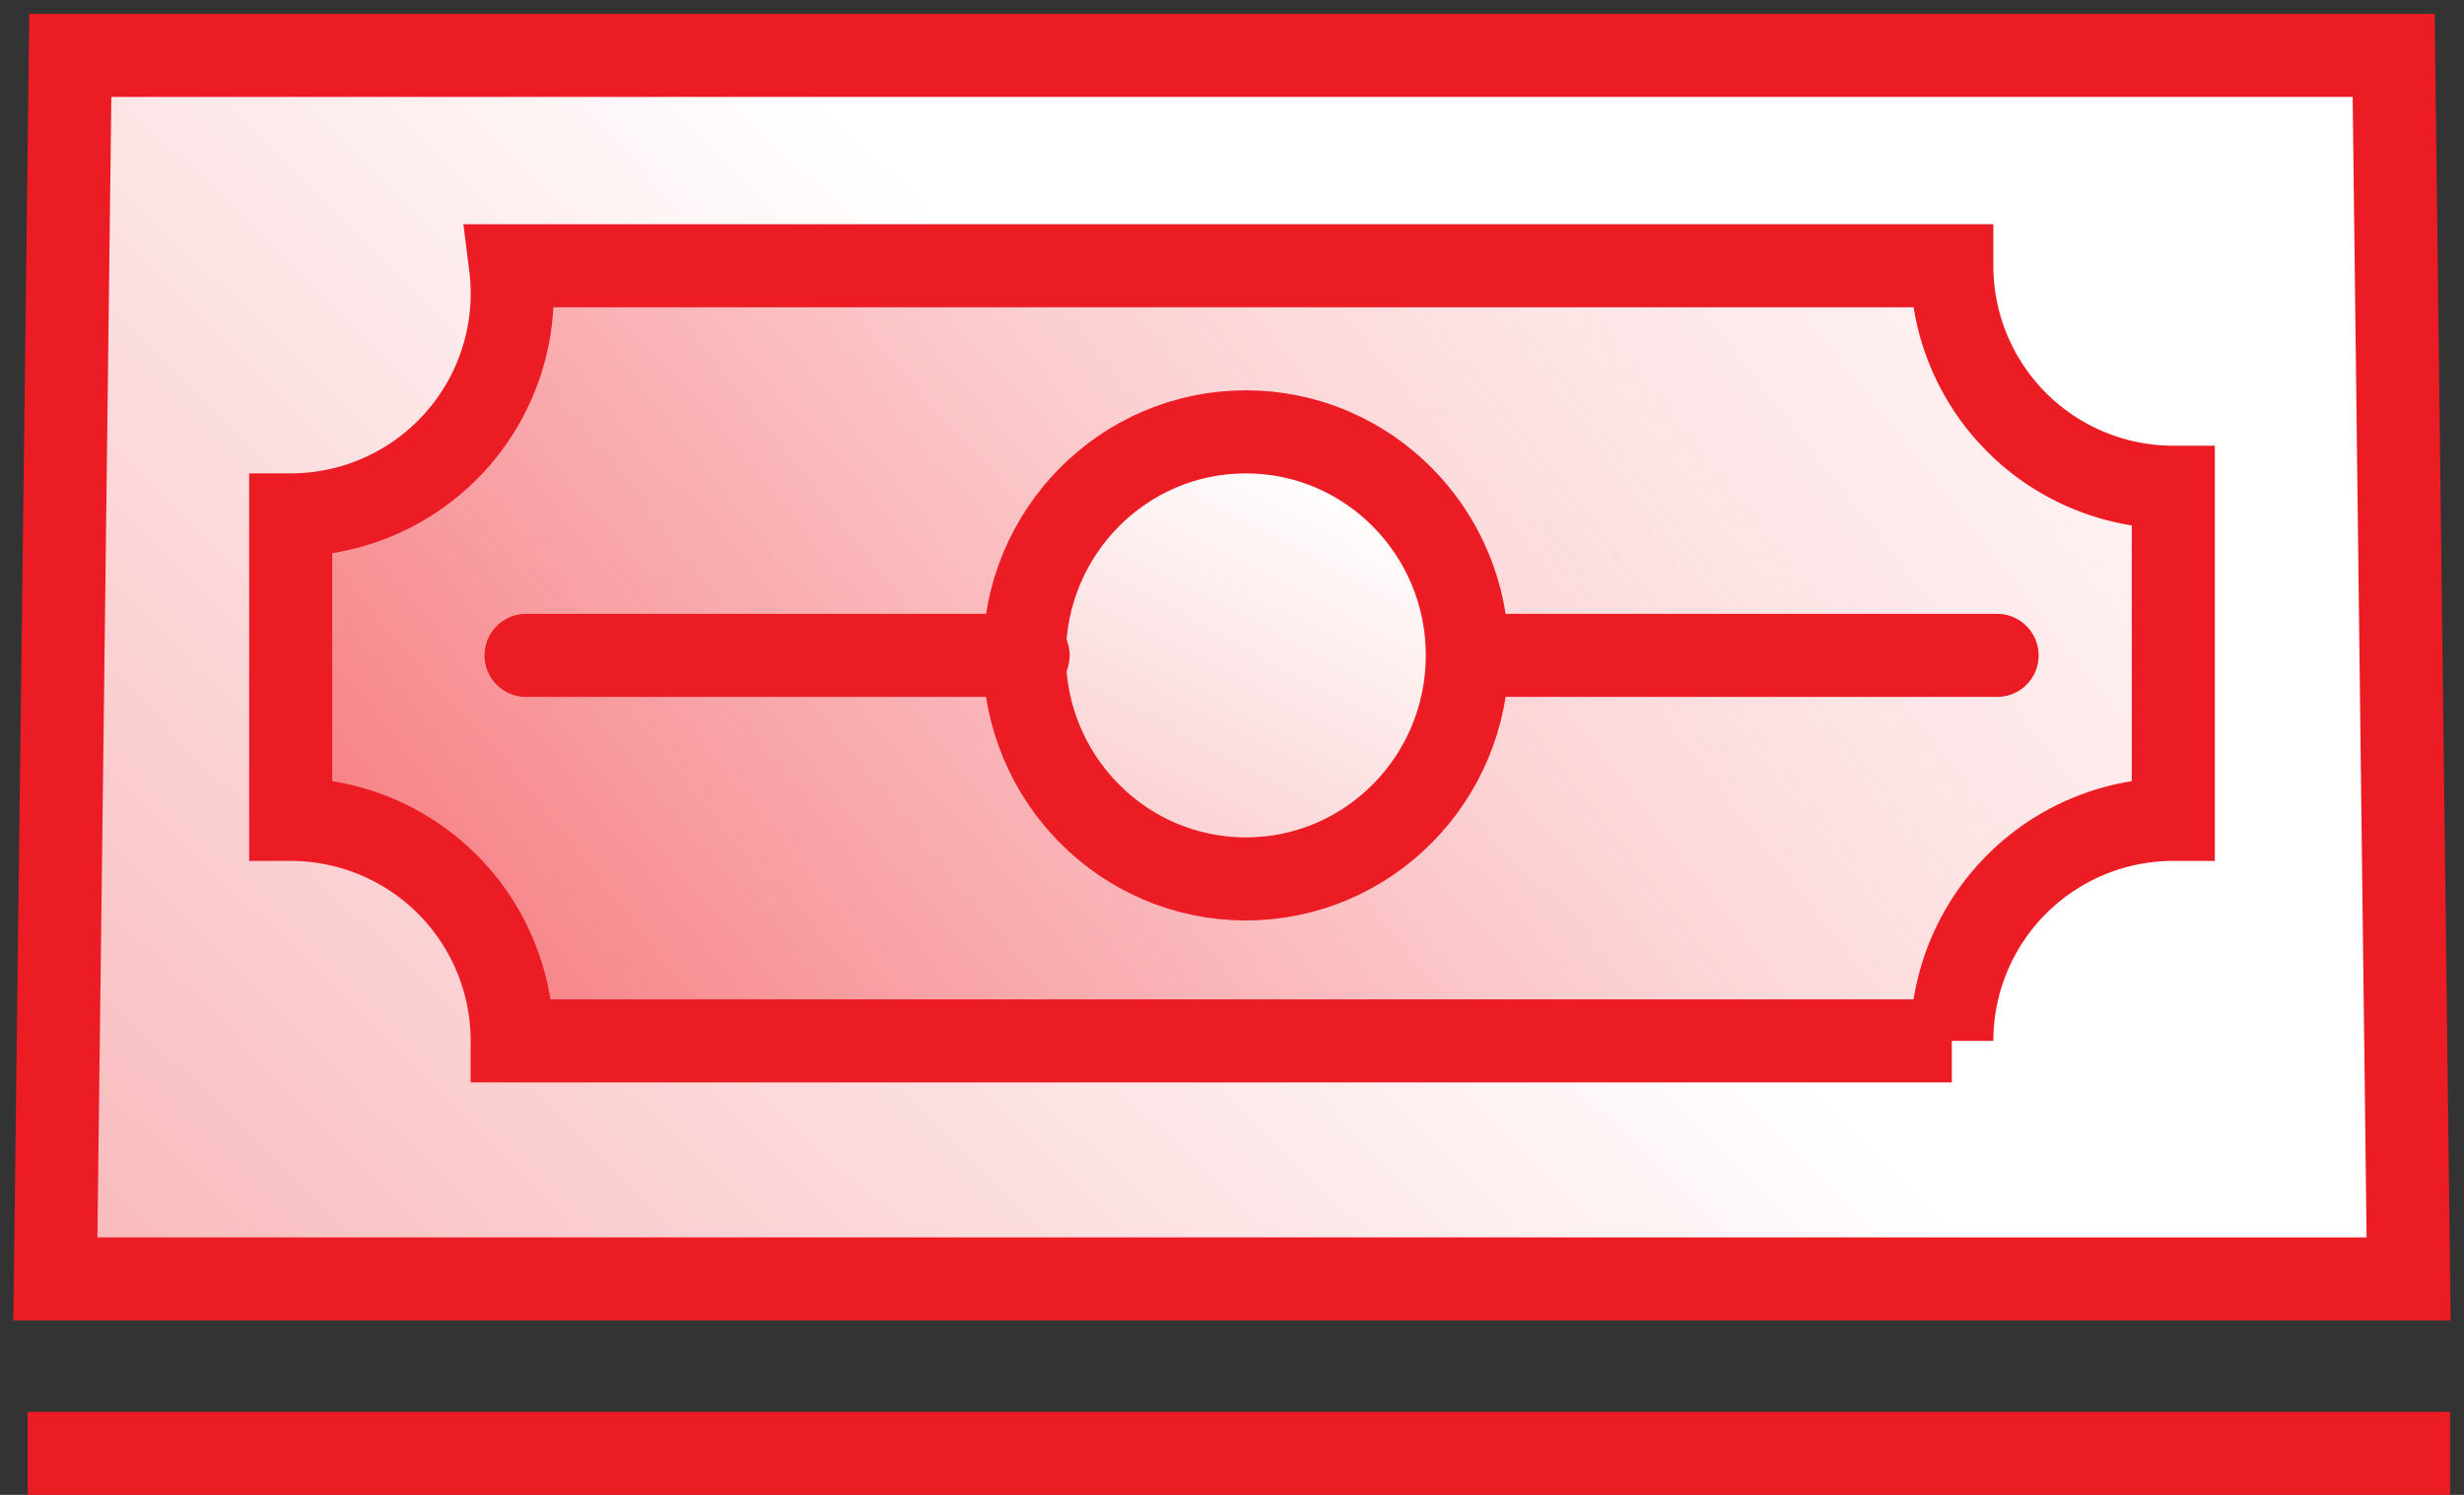 <svg xmlns="http://www.w3.org/2000/svg" width="89" height="54" viewBox="0 0 89 54">
    <rect x="0" y="0" width="89" height="54" fill="#333333" stroke="none"/>
    <defs>
        <linearGradient id="a" x1="50%" x2="-157.427%" y1="36.554%" y2="143.201%">
            <stop offset="0%" stop-color="#FFF"/>
            <stop offset="100%" stop-color="#EB1C24"/>
        </linearGradient>
        <linearGradient id="b" x1="-45.876%" x2="152.623%" y1="88.295%" y2="24.443%">
            <stop offset="0%" stop-color="#F2363D"/>
            <stop offset="100%" stop-color="#FFF" stop-opacity="0"/>
        </linearGradient>
        <linearGradient id="c" x1="50%" x2="-153.592%" y1=".274%" y2="394.679%">
            <stop offset="0%" stop-color="#FFF"/>
            <stop offset="100%" stop-color="#EB1C24"/>
        </linearGradient>
    </defs>
    <g fill="none" fill-rule="evenodd" stroke="#EB1C24" stroke-width="3">
        <g transform="translate(2 2)">
            <path fill="url(#a)" d="M.54 0h83.92L85 44.2H0z"/>
            <path fill="url(#b)" d="M16.438 7.6a8 8 0 0 1-7.938 9v11a8 8 0 0 1 8 8h52a8 8 0 0 1 8-8v-12a8 8 0 0 1-8-8H16.438z"/>
            <ellipse cx="43" cy="21.675" fill="url(#c)" rx="8" ry="8.075"/>
            <path stroke-linecap="round" stroke-linejoin="round" d="M17 21.675h18.136M52 21.675h18.136"/>
        </g>
        <path stroke-linecap="square" d="M2.5 52.5H87"/>
    </g>
</svg>

